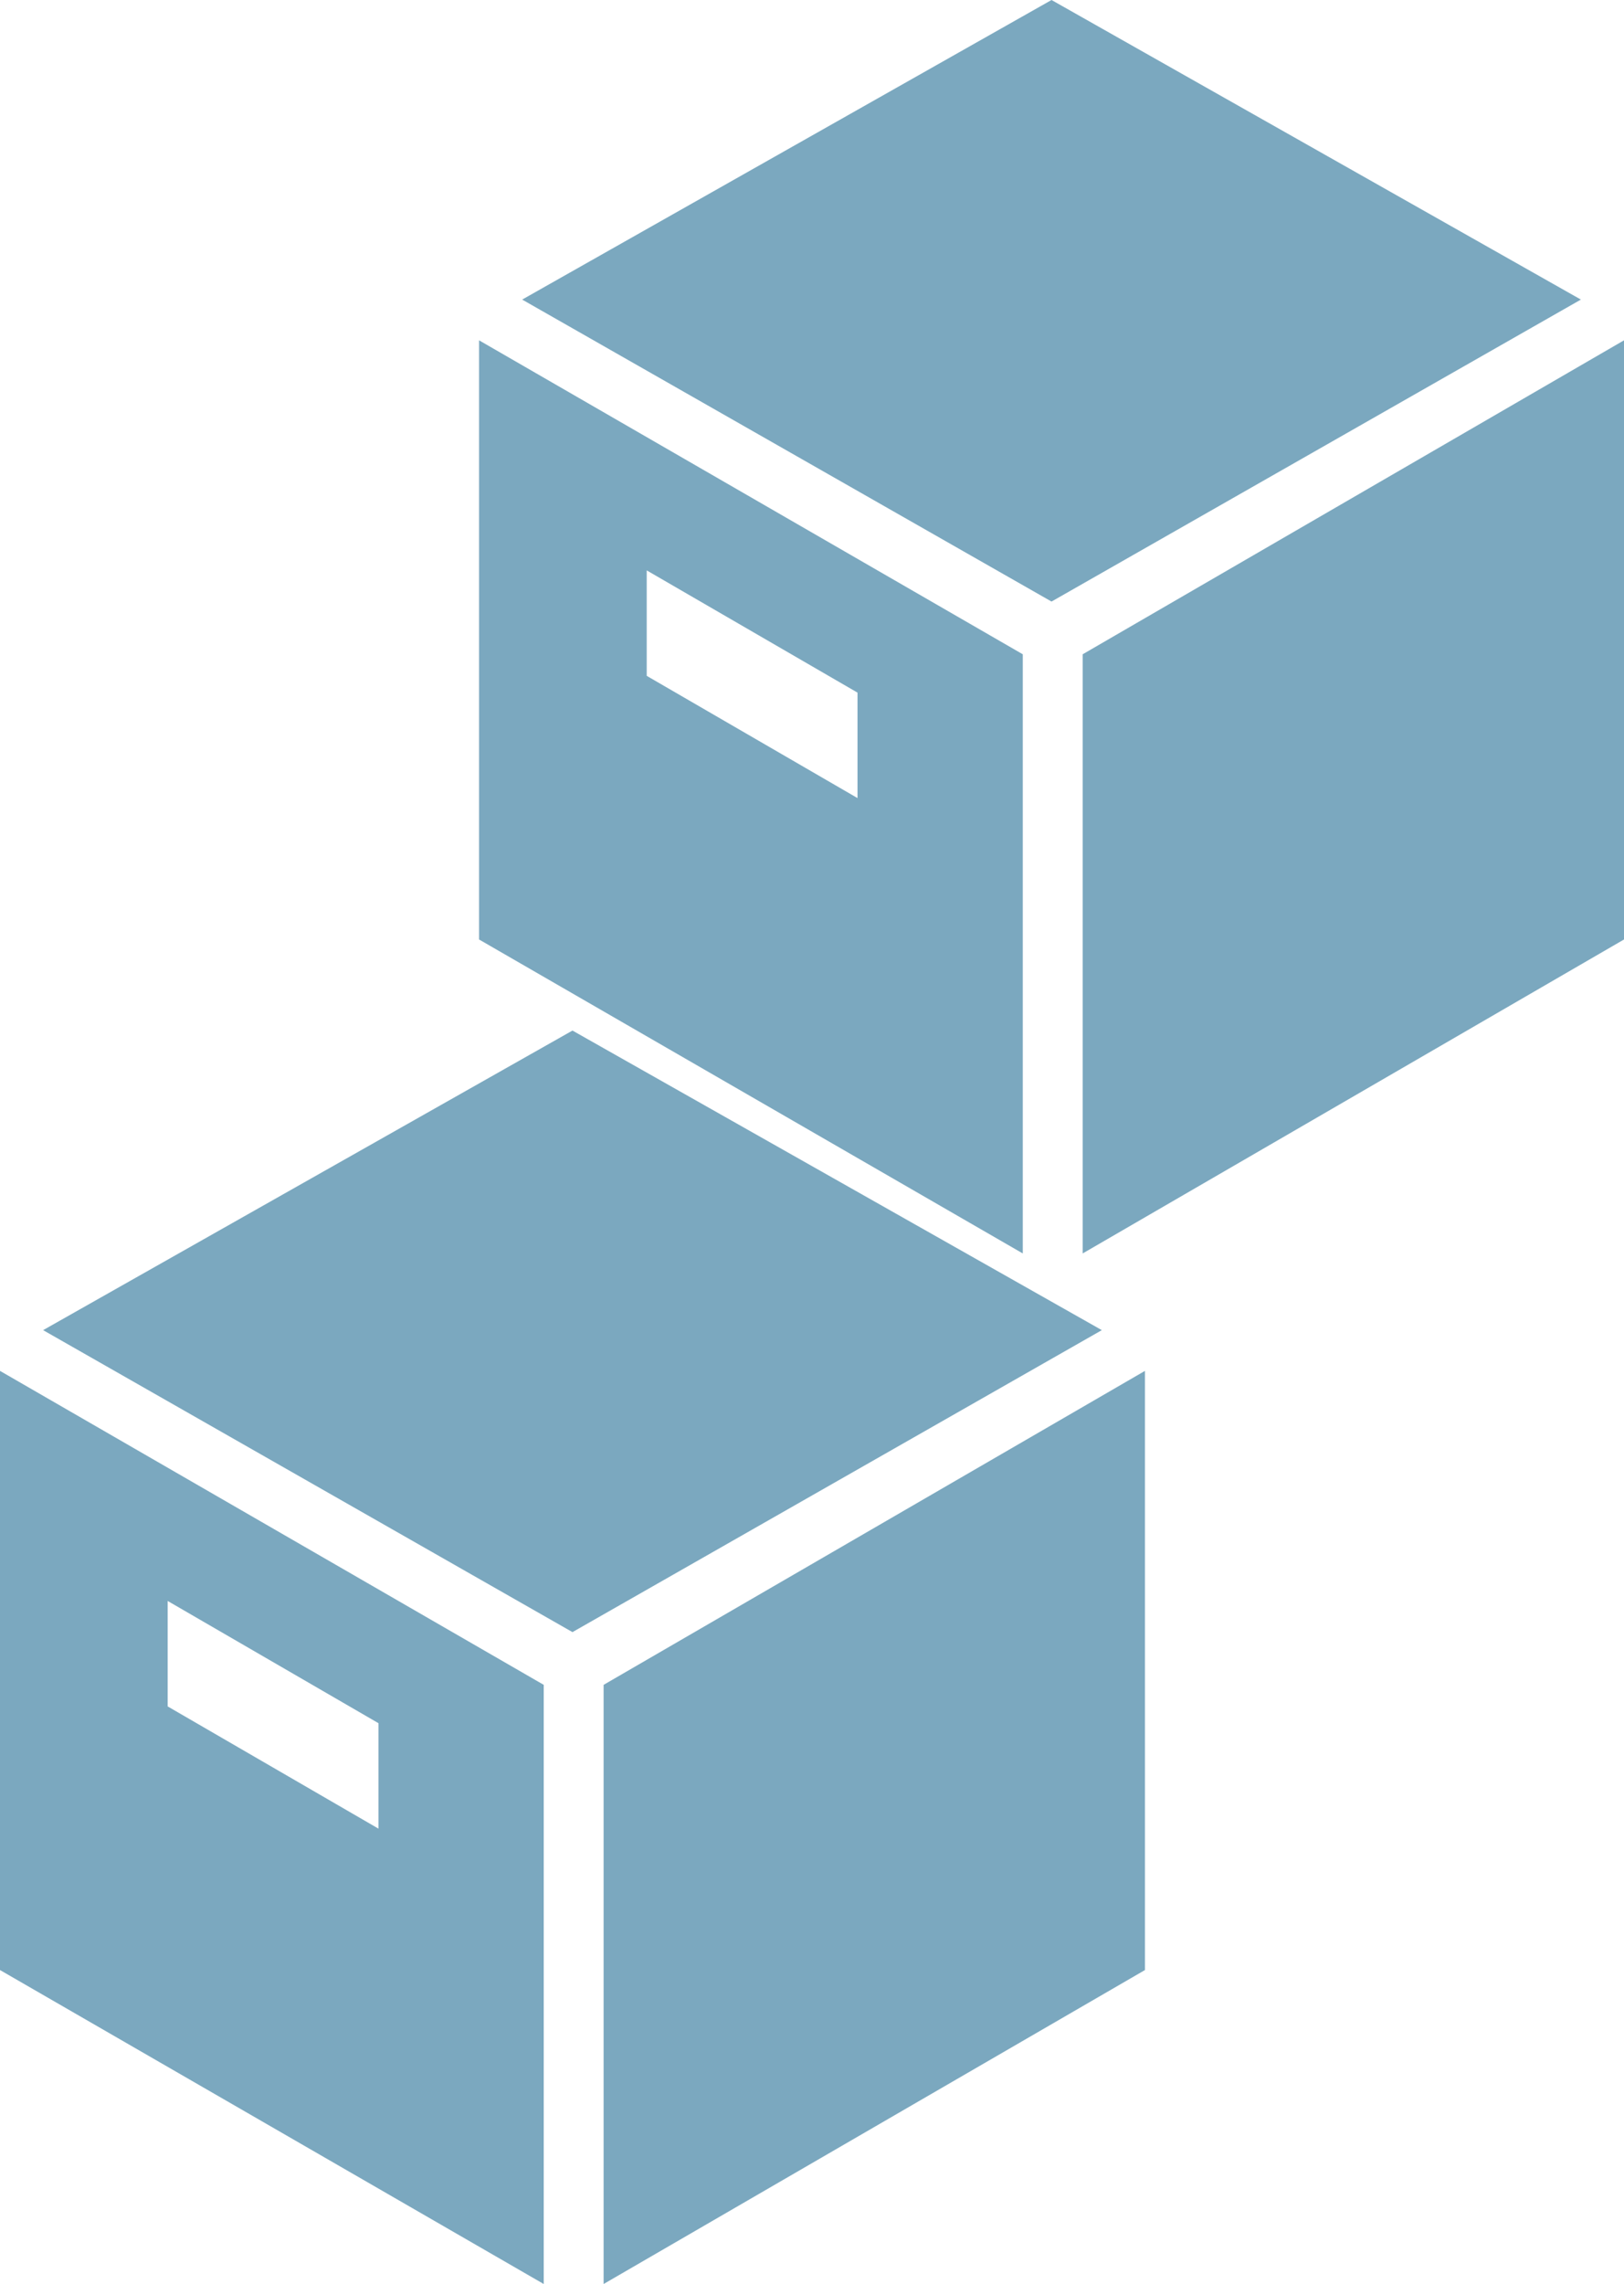 <?xml version="1.0" encoding="utf-8"?>
<!-- Generator: Adobe Illustrator 19.0.0, SVG Export Plug-In . SVG Version: 6.00 Build 0)  -->
<svg version="1.1" id="Calque_1" xmlns="http://www.w3.org/2000/svg" xmlns:xlink="http://www.w3.org/1999/xlink" x="0px" y="0px"
	 viewBox="97.7 115.4 67.8 95.3" style="enable-background:new 97.7 115.4 67.8 95.3;" xml:space="preserve">
<style type="text/css">
	.st0{fill:#7BA8BF;}
</style>
<g>
	<polygon class="st0" points="165.5,154.6 142.9,167.7 142.9,142.7 165.5,129.6 	"/>
	<path class="st0" d="M117.7,129.6v25l22.7,13.1v-25L117.7,129.6z M133.5,148.7l-8.8-5.1v-4.4l8.8,5.1V148.7z"/>
	<polygon class="st0" points="141.6,115.4 119.5,127.9 141.6,140.5 163.7,127.9 	"/>
</g>
<g>
	<polygon class="st0" points="145.5,197.6 122.9,210.7 122.9,185.7 145.5,172.6 	"/>
	<path class="st0" d="M97.7,172.6v25l22.7,13.1v-25L97.7,172.6z M113.5,191.7l-8.8-5.1v-4.4l8.8,5.1V191.7z"/>
	<polygon class="st0" points="121.6,158.4 99.5,170.9 121.6,183.5 143.7,170.9 	"/>
</g>
</svg>
